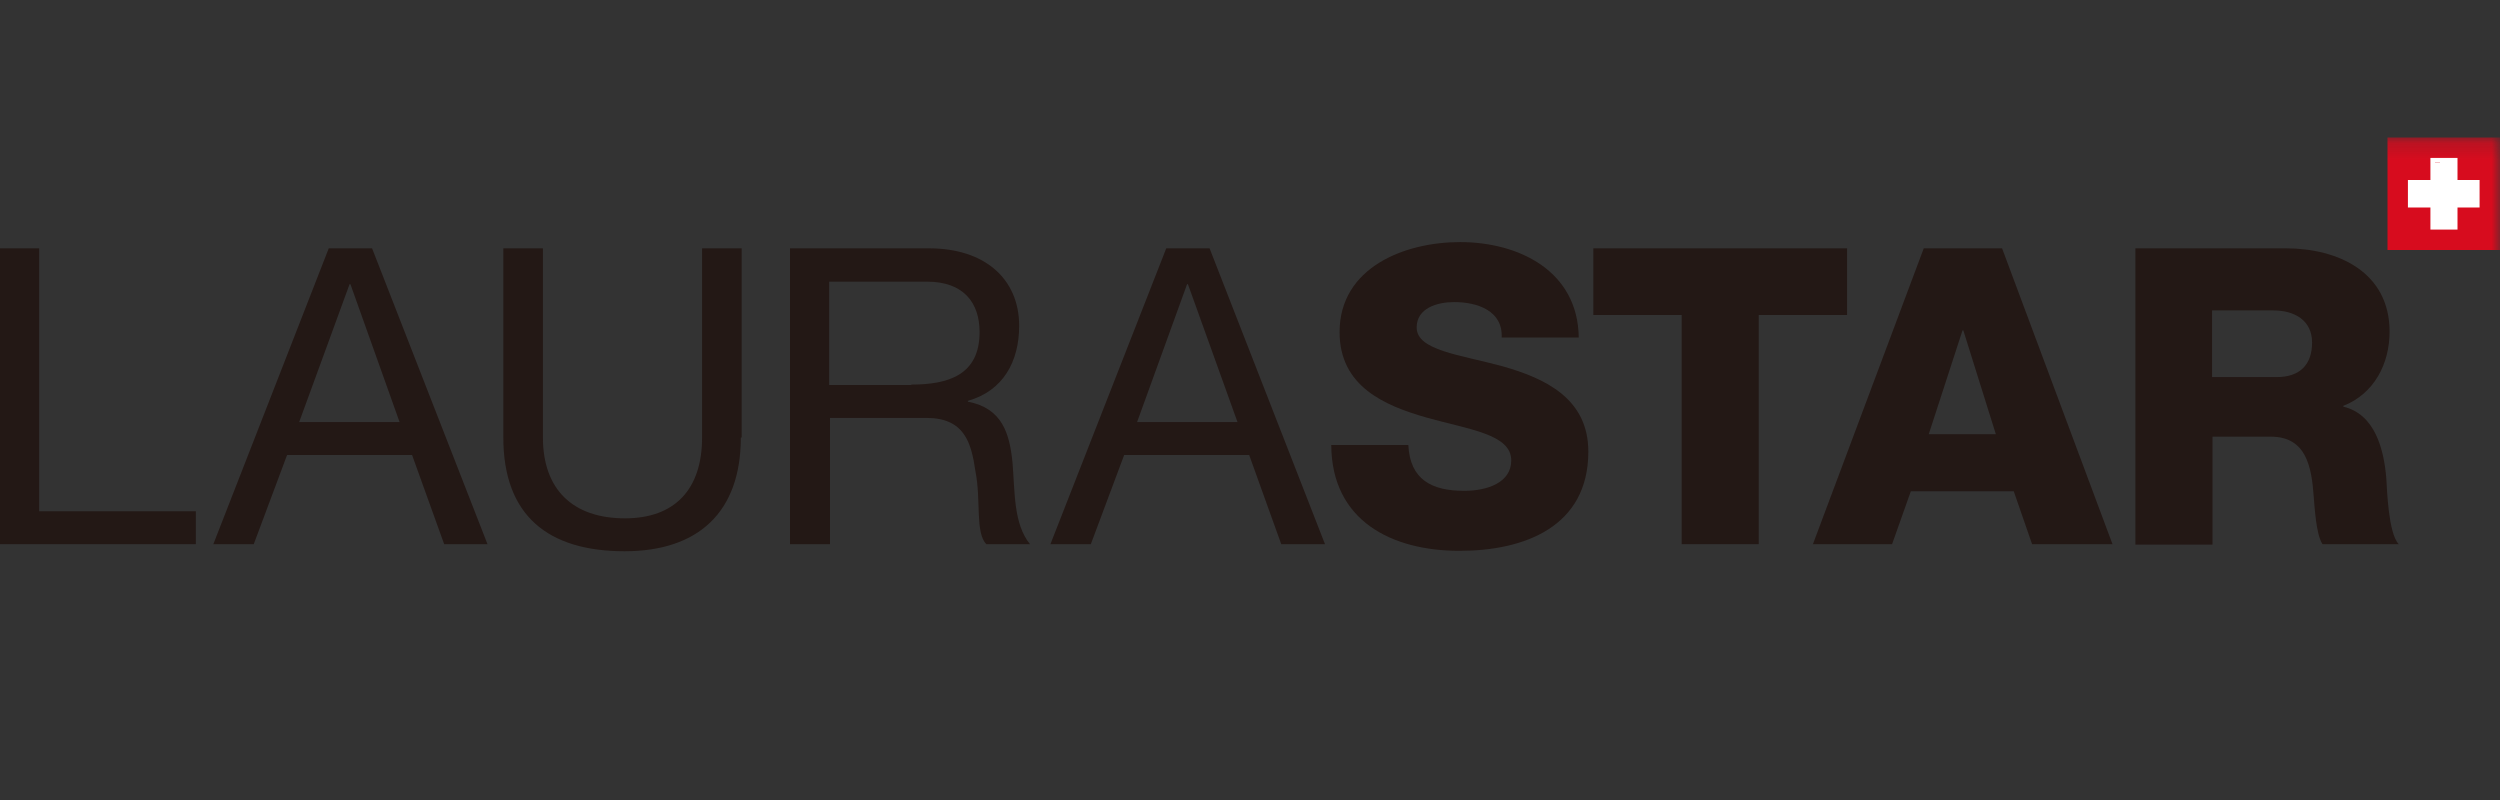<?xml version="1.0" encoding="UTF-8"?>
<svg width="150px" height="48px" viewBox="0 0 150 48" version="1.1" xmlns="http://www.w3.org/2000/svg" xmlns:xlink="http://www.w3.org/1999/xlink">
    <rect x="0" y="0" width="150" height="48" fill="#333333" stroke="none"/>
    <!-- Generator: Sketch 61.2 (89653) - https://sketch.com -->
    <title>laurastar SC logo</title>
    <desc>Created with Sketch.</desc>
    <defs>
        <polygon id="path-1" points="0 25 150 25 150 0.175 0 0.175"></polygon>
    </defs>
    <g id="laurastar-SC-logo" stroke="none" stroke-width="1" fill="none" fill-rule="evenodd">
        <g id="Group-22" transform="translate(0, 8)">
            <polygon id="Fill-1" fill="#231815" points="0 6.9 0 24.65 11.75 24.65 11.75 22.675 2.35 22.675 2.35 6.9"></polygon>
            <path d="M19.725,6.9 L22.325,6.9 L29.25,24.65 L26.65,24.65 L24.725,19.3 L17.225,19.3 L15.225,24.65 L12.8,24.65 L19.725,6.9 Z M17.95,17.325 L23.975,17.325 L21.025,9.05 L20.975,9.05 L17.95,17.325 Z" id="Fill-2" fill="#231815"></path>
            <g id="Group-21" transform="translate(0, 0.075)">
                <path d="M44.45,18.175 C44.45,22.65 41.9,25 37.475,25 C32.9,25 30.2,22.875 30.2,18.175 L30.2,6.825 L32.575,6.825 L32.575,18.175 C32.575,21.3 34.375,23.025 37.5,23.025 C40.475,23.025 42.125,21.3 42.125,18.175 L42.125,6.825 L44.5,6.825 L44.5,18.175 L44.45,18.175 Z" id="Fill-3" fill="#231815"></path>
                <path d="M47.4,6.825 L55.75,6.825 C59.075,6.825 61.15,8.65 61.15,11.475 C61.15,13.6 60.2,15.375 58.075,15.975 L58.075,16.025 C60.15,16.425 60.575,17.95 60.75,19.675 C60.9,21.425 60.8,23.35 61.8,24.575 L59.175,24.575 C58.5,23.85 58.875,21.95 58.525,20.2 C58.275,18.45 57.85,17 55.575,17 L49.8,17 L49.8,24.575 L47.4,24.575 L47.4,6.825 Z M54.675,15 C56.9,15 58.775,14.425 58.775,11.85 C58.775,10.1 57.825,8.825 55.625,8.825 L49.75,8.825 L49.75,15.025 L54.675,15.025 L54.675,15 Z" id="Fill-5" fill="#231815"></path>
                <path d="M69.975,6.825 L72.575,6.825 L79.5,24.575 L76.875,24.575 L74.95,19.225 L67.45,19.225 L65.45,24.575 L63.025,24.575 L69.975,6.825 Z M68.225,17.25 L74.25,17.25 L71.275,8.975 L71.225,8.975 L68.225,17.25 Z" id="Fill-7" fill="#231815"></path>
                <path d="M84.5,18.625 C84.6,20.7 85.9,21.375 87.85,21.375 C89.25,21.375 90.675,20.875 90.675,19.55 C90.675,17.975 88.15,17.7 85.575,16.975 C83.05,16.25 80.375,15.1 80.375,11.85 C80.375,7.975 84.275,6.45 87.6,6.45 C91.125,6.45 94.675,8.175 94.725,12.175 L90.1,12.175 C90.175,10.575 88.65,10.05 87.25,10.05 C86.25,10.05 85,10.4 85,11.575 C85,12.95 87.575,13.2 90.15,13.9 C92.7,14.625 95.3,15.825 95.3,19.025 C95.3,23.525 91.475,24.975 87.575,24.975 C83.5,24.975 79.9,23.175 79.875,18.625 L84.5,18.625 Z" id="Fill-9" fill="#231815"></path>
                <polygon id="Fill-11" fill="#231815" points="110.825 10.825 105.525 10.825 105.525 24.575 100.9 24.575 100.9 10.825 95.6 10.825 95.6 6.825 110.825 6.825"></polygon>
                <path d="M115.425,6.825 L120.125,6.825 L126.75,24.575 L121.925,24.575 L120.825,21.4 L114.65,21.4 L113.525,24.575 L108.775,24.575 L115.425,6.825 Z M115.725,17.975 L119.75,17.975 L117.8,11.75 L117.75,11.75 L115.725,17.975 Z" id="Fill-13" fill="#231815"></path>
                <path d="M128.1,6.825 L137.15,6.825 C140.275,6.825 143.375,8.25 143.375,11.825 C143.375,13.75 142.45,15.55 140.6,16.275 L140.6,16.325 C142.5,16.775 143.025,18.875 143.175,20.575 C143.225,21.325 143.3,23.925 143.925,24.575 L139.35,24.575 C138.95,23.975 138.875,22.25 138.825,21.75 C138.7,19.975 138.4,18.125 136.25,18.125 L132.75,18.125 L132.75,24.6 L128.125,24.6 L128.125,6.825 L128.1,6.825 Z M132.725,14.55 L136.6,14.55 C138,14.55 138.725,13.8 138.725,12.475 C138.725,11.15 137.675,10.55 136.4,10.55 L132.725,10.55 L132.725,14.55 Z" id="Fill-15" fill="#231815"></path>
                <mask id="mask-2" fill="white">
                    <use xlink:href="#path-1"></use>
                </mask>
                <g id="Clip-18"></g>
                <polygon id="Fill-17" fill="#D70C1E" mask="url(#mask-2)" points="143.25 6.925 150 6.925 150 0.175 143.25 0.175"></polygon>
                <polygon id="Fill-19" fill="#FFFFFF" mask="url(#mask-2)" points="146.1 1.675 147.175 1.675 147.175 3.025 148.5 3.025 148.5 4.075 147.175 4.075 147.175 5.425 146.1 5.425 146.1 4.075 144.775 4.075 144.775 3.025 146.1 3.025"></polygon>
                <polygon id="Fill-20" fill="#FFFFFF" mask="url(#mask-2)" points="146.1 1.675 146.1 1.95 146.875 1.95 146.875 3.3 148.2 3.3 148.2 3.8 146.875 3.8 146.875 5.15 146.4 5.15 146.4 3.8 145.05 3.8 145.05 3.3 146.4 3.3 146.4 1.675 146.1 1.675 146.1 1.95 146.1 1.675 145.825 1.675 145.825 2.725 144.475 2.725 144.475 4.375 145.825 4.375 145.825 5.7 147.45 5.7 147.45 4.375 148.775 4.375 148.775 2.725 147.45 2.725 147.45 1.4 145.825 1.4 145.825 1.675"></polygon>
            </g>
        </g>
    </g>
</svg>